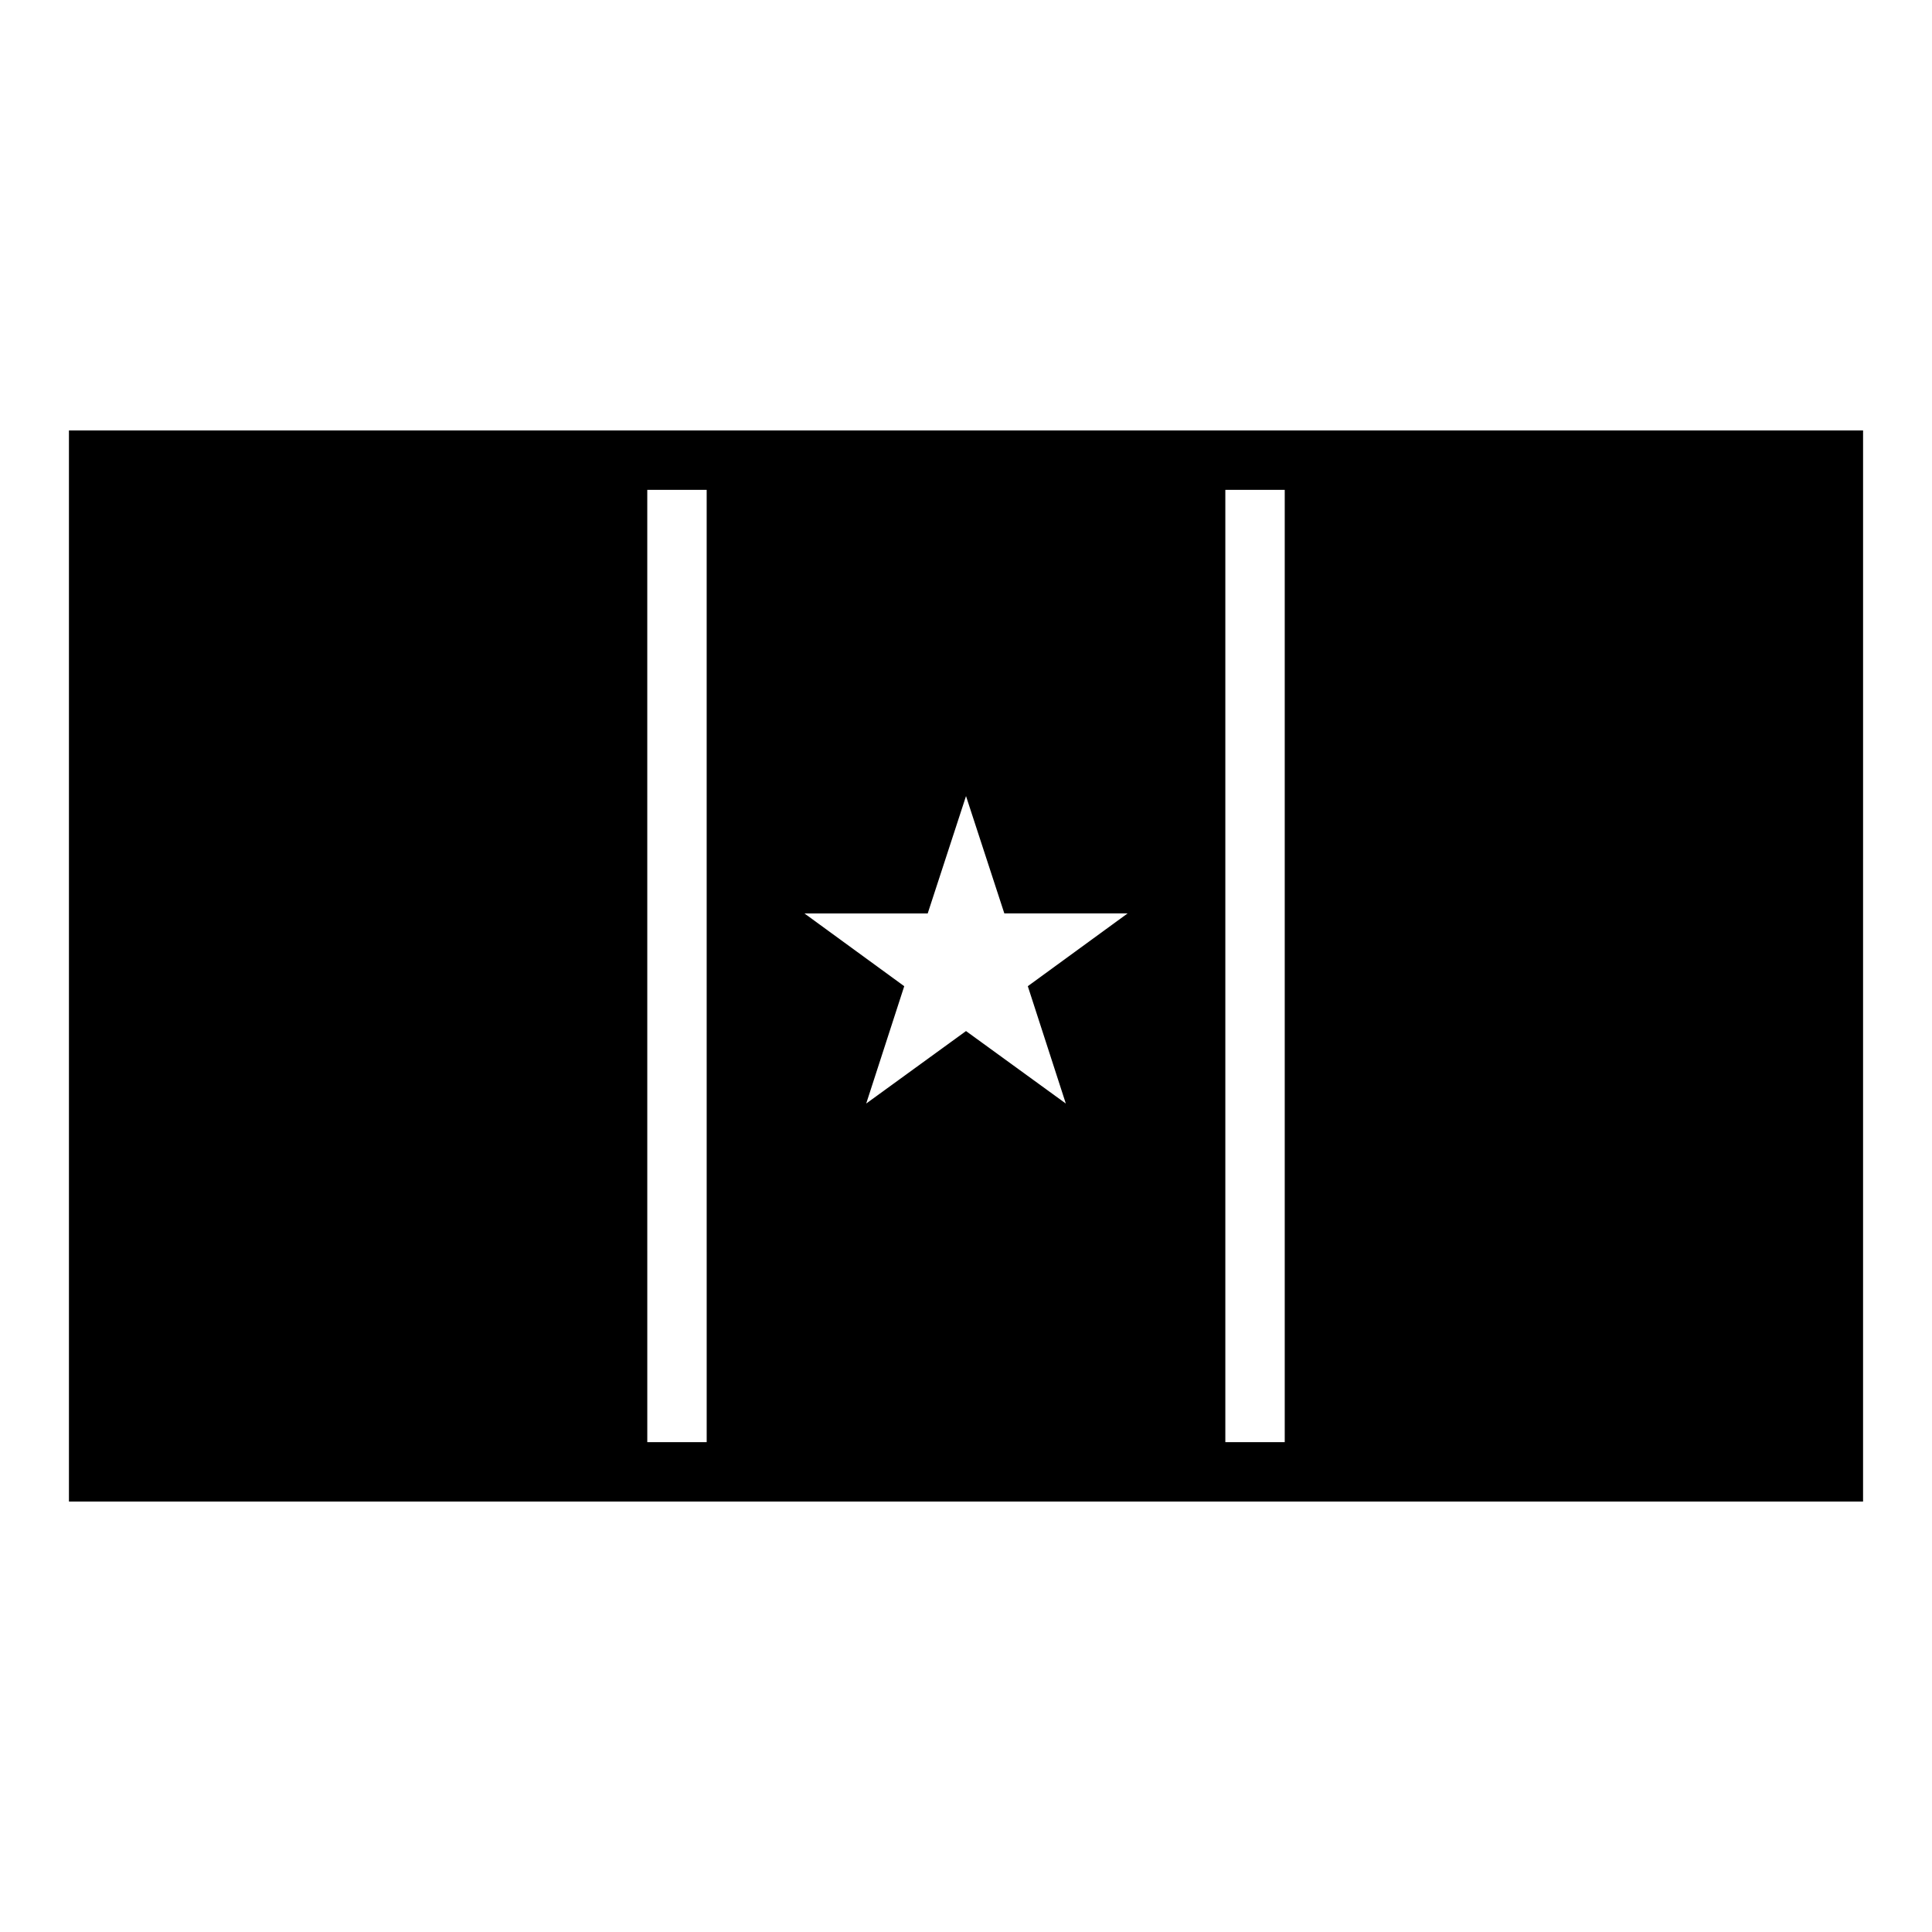<?xml version="1.0" encoding="UTF-8"?>
<!-- Uploaded to: ICON Repo, www.iconrepo.com, Generator: ICON Repo Mixer Tools -->
<svg fill="#000000" width="800px" height="800px" version="1.1" viewBox="144 144 512 512" xmlns="http://www.w3.org/2000/svg">
 <path d="m621.99 258.07h-459.72v283.86h475.46l0.004-283.86zm-290.71 268.12h-15.742l-0.004-252.38h15.742zm95.172-89.742-26.449-19.207-26.449 19.207 10.078-31.094-26.449-19.285h32.668l10.152-31.098 10.156 31.094h32.668l-26.449 19.285zm58.016 89.742h-15.742v-252.38h15.742z"/>
</svg>